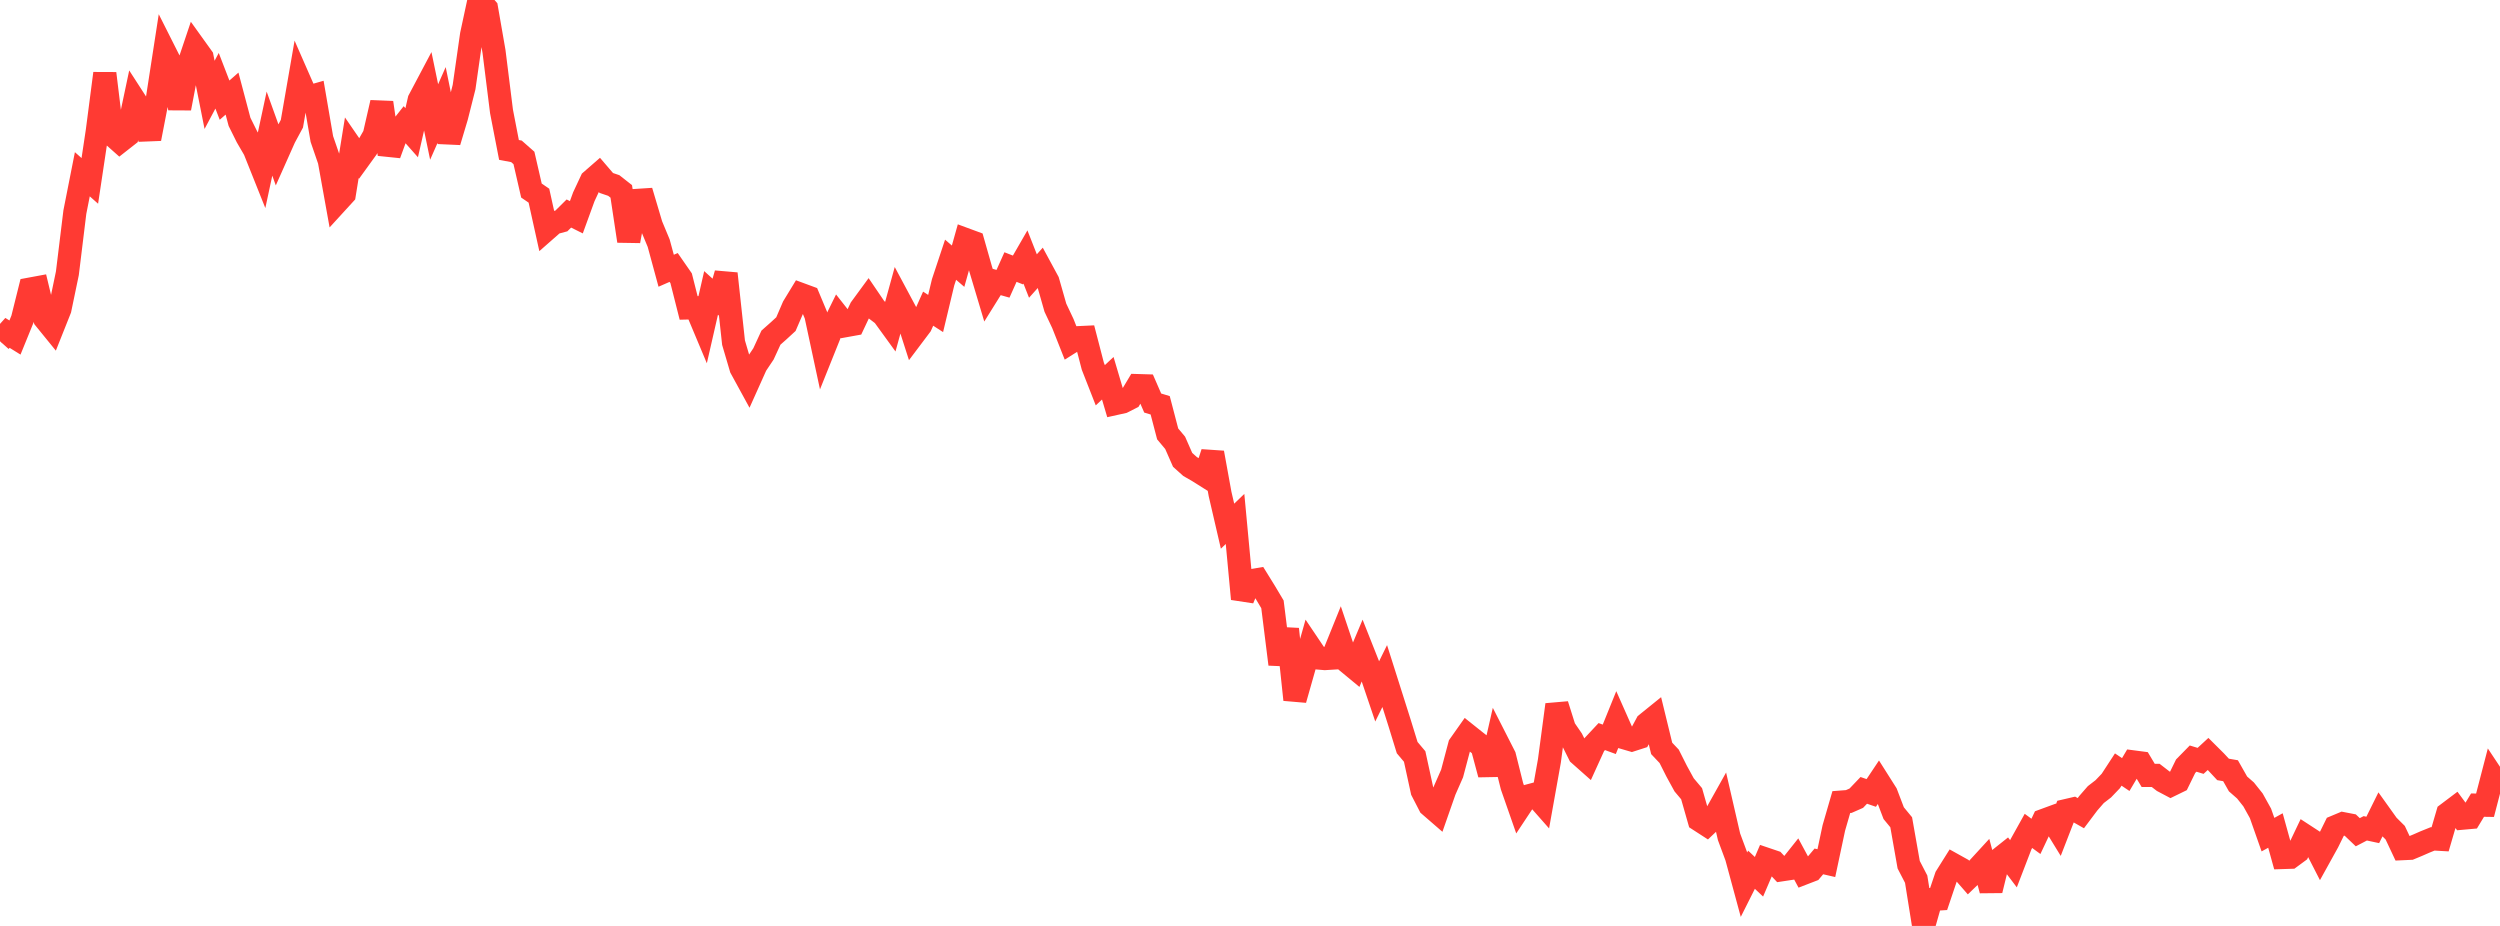 <?xml version="1.0" standalone="no"?>
<!DOCTYPE svg PUBLIC "-//W3C//DTD SVG 1.1//EN" "http://www.w3.org/Graphics/SVG/1.1/DTD/svg11.dtd">

<svg width="135" height="50" viewBox="0 0 135 50" preserveAspectRatio="none" 
  xmlns="http://www.w3.org/2000/svg"
  xmlns:xlink="http://www.w3.org/1999/xlink">


<polyline points="0.0, 18.428 0.404, 17.976 0.808, 18.227 1.213, 17.232 1.617, 15.612 2.021, 15.537 2.425, 17.218 2.829, 17.715 3.234, 16.698 3.638, 14.757 4.042, 11.454 4.446, 9.41 4.85, 9.769 5.254, 7.081 5.659, 3.966 6.063, 7.285 6.467, 7.644 6.871, 7.327 7.275, 5.416 7.68, 6.043 8.084, 7.491 8.488, 5.406 8.892, 2.791 9.296, 3.593 9.701, 5.848 10.105, 3.733 10.509, 2.531 10.913, 3.094 11.317, 5.123 11.722, 4.361 12.126, 5.408 12.53, 5.054 12.934, 6.579 13.338, 7.392 13.743, 8.088 14.147, 9.099 14.551, 7.215 14.955, 8.338 15.359, 7.431 15.763, 6.681 16.168, 4.346 16.572, 5.268 16.976, 5.153 17.38, 7.506 17.784, 8.679 18.189, 10.927 18.593, 10.485 18.997, 7.981 19.401, 8.568 19.805, 8.01 20.21, 7.303 20.614, 5.541 21.018, 8.329 21.422, 7.222 21.826, 6.709 22.231, 7.167 22.635, 5.402 23.039, 4.639 23.443, 6.587 23.847, 5.671 24.251, 7.655 24.656, 6.302 25.06, 4.703 25.464, 1.881 25.868, 0.0 26.272, 0.456 26.677, 2.783 27.081, 6.013 27.485, 8.096 27.889, 8.173 28.293, 8.529 28.698, 10.29 29.102, 10.566 29.506, 12.394 29.91, 12.039 30.314, 11.931 30.719, 11.53 31.123, 11.732 31.527, 10.623 31.931, 9.759 32.335, 9.407 32.74, 9.88 33.144, 10.017 33.548, 10.335 33.952, 13.015 34.356, 10.825 34.76, 10.799 35.165, 12.161 35.569, 13.132 35.973, 14.62 36.377, 14.443 36.781, 15.025 37.186, 16.628 37.59, 16.618 37.994, 17.582 38.398, 15.818 38.802, 16.183 39.207, 14.776 39.611, 18.503 40.015, 19.876 40.419, 20.615 40.823, 19.715 41.228, 19.11 41.632, 18.232 42.036, 17.874 42.44, 17.503 42.844, 16.564 43.249, 15.899 43.653, 16.048 44.057, 17.012 44.461, 18.895 44.865, 17.888 45.269, 17.067 45.674, 17.582 46.078, 17.509 46.482, 16.653 46.886, 16.102 47.29, 16.696 47.695, 17.004 48.099, 17.561 48.503, 16.094 48.907, 16.849 49.311, 18.109 49.716, 17.571 50.12, 16.668 50.524, 16.929 50.928, 15.241 51.332, 14.025 51.737, 14.375 52.141, 12.935 52.545, 13.084 52.949, 14.505 53.353, 15.857 53.757, 15.209 54.162, 15.324 54.566, 14.421 54.97, 14.579 55.374, 13.878 55.778, 14.906 56.183, 14.453 56.587, 15.199 56.991, 16.616 57.395, 17.471 57.799, 18.491 58.204, 18.236 58.608, 18.217 59.012, 19.773 59.416, 20.804 59.82, 20.425 60.225, 21.792 60.629, 21.702 61.033, 21.497 61.437, 20.822 61.841, 20.834 62.246, 21.764 62.65, 21.886 63.054, 23.431 63.458, 23.913 63.862, 24.832 64.266, 25.194 64.671, 25.426 65.075, 25.68 65.479, 24.448 65.883, 26.672 66.287, 28.414 66.692, 28.023 67.096, 32.341 67.5, 31.371 67.904, 31.302 68.308, 31.955 68.713, 32.635 69.117, 35.868 69.521, 33.972 69.925, 37.783 70.329, 36.361 70.734, 34.928 71.138, 35.528 71.542, 35.563 71.946, 35.538 72.35, 34.539 72.754, 35.741 73.159, 36.076 73.563, 35.115 73.967, 36.134 74.371, 37.328 74.775, 36.507 75.18, 37.784 75.584, 39.06 75.988, 40.372 76.392, 40.851 76.796, 42.706 77.201, 43.492 77.605, 43.842 78.009, 42.688 78.413, 41.769 78.817, 40.244 79.222, 39.67 79.626, 39.992 80.03, 40.309 80.434, 41.816 80.838, 40.043 81.243, 40.838 81.647, 42.453 82.051, 43.61 82.455, 43 82.859, 42.892 83.263, 43.35 83.668, 41.087 84.072, 38.054 84.476, 39.336 84.88, 39.924 85.284, 40.736 85.689, 41.095 86.093, 40.207 86.497, 39.775 86.901, 39.923 87.305, 38.925 87.71, 39.839 88.114, 39.957 88.518, 39.827 88.922, 39.078 89.326, 38.752 89.731, 40.414 90.135, 40.841 90.539, 41.643 90.943, 42.381 91.347, 42.861 91.751, 44.277 92.156, 44.539 92.56, 44.156 92.964, 43.434 93.368, 45.188 93.772, 46.276 94.177, 47.77 94.581, 46.965 94.985, 47.346 95.389, 46.402 95.793, 46.539 96.198, 46.97 96.602, 46.909 97.006, 46.402 97.41, 47.152 97.814, 46.996 98.219, 46.516 98.623, 46.609 99.027, 44.709 99.431, 43.312 99.835, 43.281 100.24, 43.103 100.644, 42.68 101.048, 42.819 101.452, 42.213 101.856, 42.851 102.26, 43.911 102.665, 44.403 103.069, 46.694 103.473, 47.475 103.877, 50.0 104.281, 48.573 104.686, 48.546 105.09, 47.347 105.494, 46.703 105.898, 46.928 106.302, 47.391 106.707, 47.001 107.111, 46.561 107.515, 48.078 107.919, 46.43 108.323, 46.109 108.728, 46.644 109.132, 45.593 109.536, 44.868 109.94, 45.164 110.344, 44.307 110.749, 44.158 111.153, 44.817 111.557, 43.776 111.961, 43.682 112.365, 43.911 112.769, 43.373 113.174, 42.908 113.578, 42.596 113.982, 42.174 114.386, 41.555 114.79, 41.826 115.195, 41.143 115.599, 41.196 116.003, 41.873 116.407, 41.872 116.811, 42.184 117.216, 42.398 117.62, 42.201 118.024, 41.376 118.428, 40.964 118.832, 41.087 119.237, 40.713 119.641, 41.115 120.045, 41.549 120.449, 41.619 120.853, 42.332 121.257, 42.686 121.662, 43.195 122.066, 43.922 122.47, 45.071 122.874, 44.847 123.278, 46.305 123.683, 46.292 124.087, 45.995 124.491, 45.147 124.895, 45.41 125.299, 46.199 125.704, 45.467 126.108, 44.646 126.512, 44.477 126.916, 44.555 127.32, 44.94 127.725, 44.729 128.129, 44.816 128.533, 43.999 128.937, 44.564 129.341, 44.966 129.746, 45.827 130.15, 45.808 130.554, 45.64 130.958, 45.463 131.362, 45.3 131.766, 45.323 132.171, 43.938 132.575, 43.633 132.979, 44.181 133.383, 44.145 133.787, 43.477 134.192, 43.483 134.596, 41.928 135.0, 42.537" fill="none" stroke="#ff3a33" stroke-width="1.25"/>

</svg>